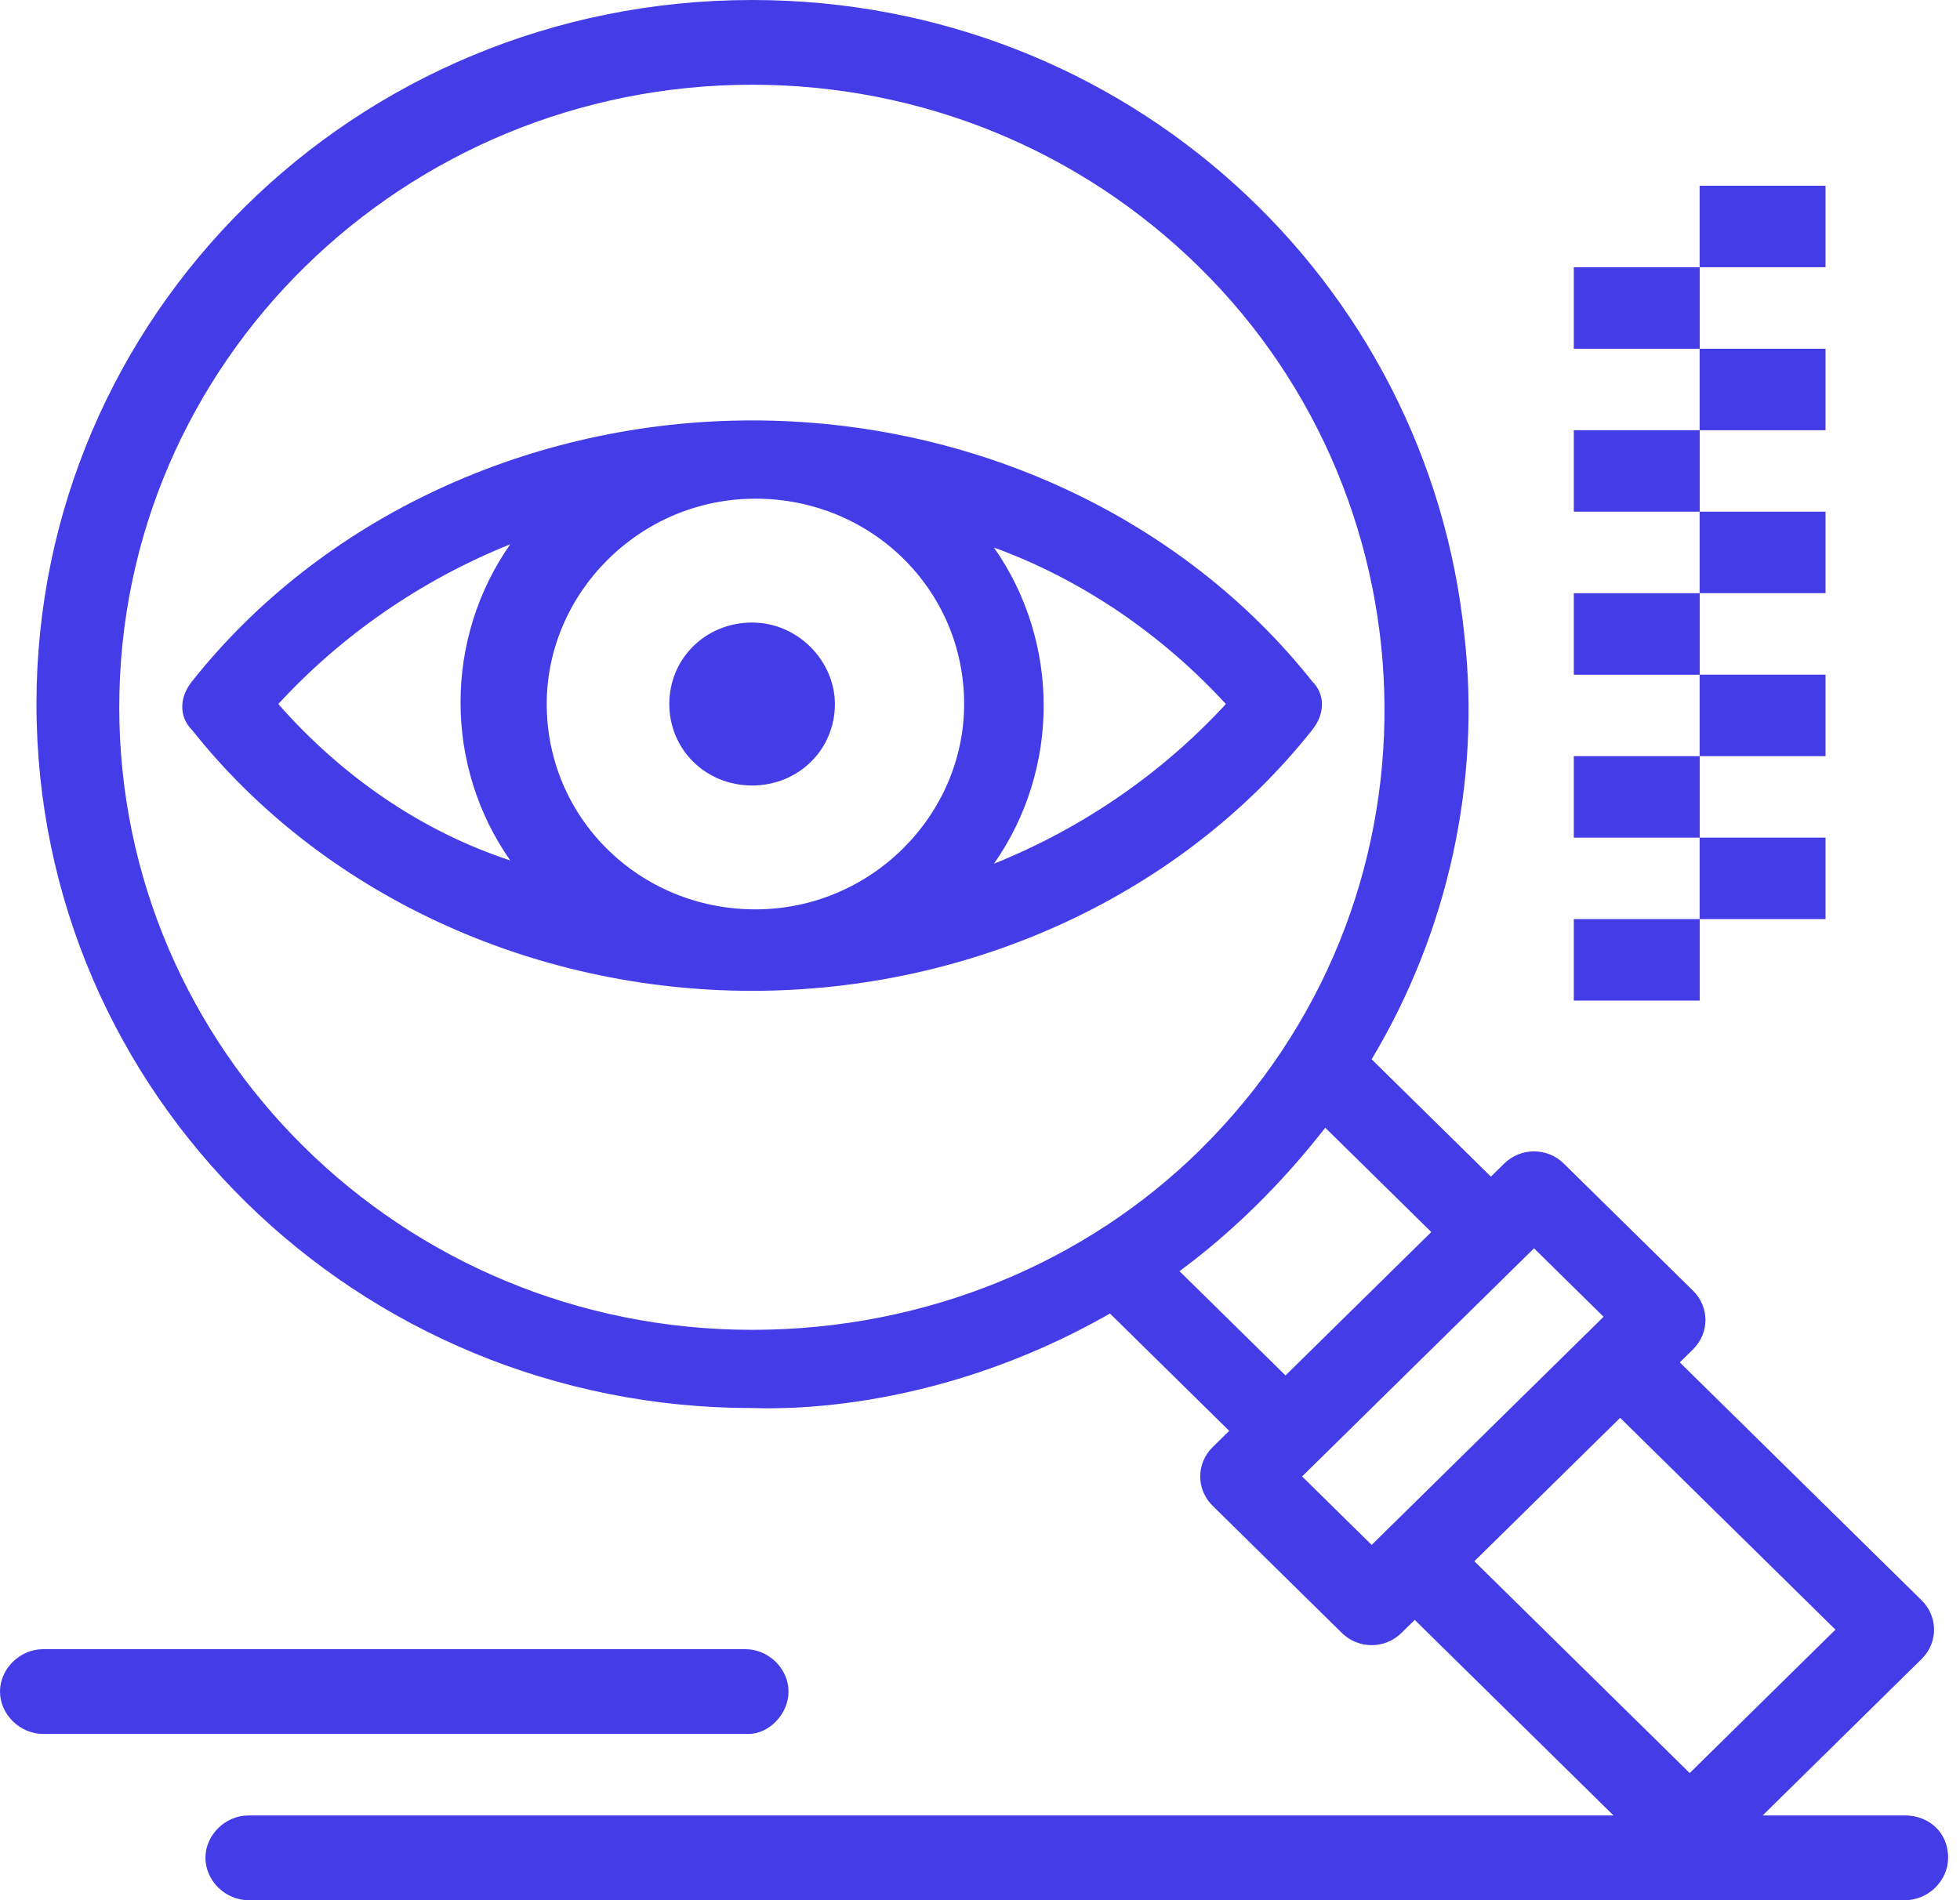 <svg width="33" height="32" viewBox="0 0 33 32" fill="none" xmlns="http://www.w3.org/2000/svg">
<path d="M12.663 10.484C11.882 10.484 11.269 11.088 11.269 11.856C11.269 12.624 11.882 13.228 12.663 13.228C13.444 13.228 14.057 12.624 14.057 11.856C14.057 11.142 13.444 10.484 12.663 10.484Z" fill="#433CE7"/>
<path d="M4.686 11.856C5.746 10.703 7.085 9.77 8.591 9.166C7.475 10.758 7.475 12.899 8.591 14.49C7.085 13.996 5.746 13.063 4.686 11.856ZM20.64 11.856C19.58 13.008 18.241 13.941 16.735 14.545C17.851 12.954 17.851 10.813 16.735 9.221C18.241 9.77 19.58 10.703 20.64 11.856ZM9.205 11.856C9.205 9.99 10.767 8.398 12.719 8.398C14.672 8.398 16.233 9.935 16.233 11.856C16.233 13.722 14.672 15.314 12.719 15.314C10.767 15.314 9.205 13.777 9.205 11.856ZM22.091 12.295C22.313 12.02 22.313 11.691 22.091 11.472C19.915 8.727 16.401 7.08 12.663 7.08C8.926 7.08 5.411 8.727 3.235 11.472C3.013 11.746 3.013 12.075 3.235 12.295C5.411 15.039 8.926 16.686 12.663 16.686C16.401 16.686 19.915 15.039 22.091 12.295Z" fill="#433CE7"/>
<path d="M27.278 23.877L30.903 27.444L28.449 29.859L24.823 26.292L27.278 23.877ZM21.923 24.864C23.039 23.767 23.931 22.889 25.828 21.022L26.999 22.175C25.047 24.096 24.21 24.919 23.094 26.017L21.923 24.864ZM19.859 21.407C20.752 20.748 21.588 19.924 22.313 18.991L24.098 20.748L21.644 23.163L19.859 21.407ZM12.663 22.395C6.75 22.395 2.008 17.674 2.008 11.911C2.008 6.093 6.806 1.427 12.663 1.427C15.507 1.427 18.186 2.525 20.194 4.501C24.265 8.508 24.433 15.204 20.194 19.376C18.297 21.242 15.62 22.395 12.663 22.395ZM32.075 30.573H29.677L32.354 27.938C32.633 27.664 32.633 27.225 32.354 26.95L28.282 22.943L28.505 22.724C28.784 22.449 28.784 22.01 28.505 21.736L26.329 19.595C26.051 19.321 25.605 19.321 25.326 19.595L25.102 19.815L23.094 17.839C24.377 15.698 24.935 13.173 24.656 10.703C24.043 4.72 18.966 0 12.663 0C5.969 0 0.614 5.324 0.614 11.856C0.614 18.442 6.025 23.712 12.663 23.712C12.886 23.712 15.62 23.877 18.688 22.12L20.696 24.096L20.417 24.37C20.138 24.645 20.138 25.084 20.417 25.358L22.592 27.499C22.871 27.774 23.317 27.774 23.596 27.499L23.82 27.28L27.166 30.573H4.184C3.793 30.573 3.459 30.902 3.459 31.286C3.459 31.671 3.793 32 4.184 32H32.075C32.466 32 32.8 31.671 32.8 31.286C32.8 30.847 32.466 30.573 32.075 30.573Z" fill="#433CE7"/>
<path d="M13.276 28.486C13.276 28.102 12.942 27.773 12.551 27.773H0.726C0.335 27.773 0 28.102 0 28.486C0 28.871 0.335 29.2 0.726 29.2H12.607C12.942 29.2 13.276 28.871 13.276 28.486Z" fill="#433CE7"/>
<path d="M26.498 4.501H28.618V5.873H26.498V4.501Z" fill="#433CE7"/>
<path d="M28.616 3.128H30.736V4.5H28.616V3.128Z" fill="#433CE7"/>
<path d="M26.498 7.245H28.618V8.617H26.498V7.245Z" fill="#433CE7"/>
<path d="M28.616 5.873H30.736V7.245H28.616V5.873Z" fill="#433CE7"/>
<path d="M26.498 9.99H28.618V11.363H26.498V9.99Z" fill="#433CE7"/>
<path d="M28.616 8.617H30.736V9.989H28.616V8.617Z" fill="#433CE7"/>
<path d="M26.498 12.734H28.618V14.106H26.498V12.734Z" fill="#433CE7"/>
<path d="M28.616 11.362H30.736V12.734H28.616V11.362Z" fill="#433CE7"/>
<path d="M26.498 15.478H28.618V16.85H26.498V15.478Z" fill="#433CE7"/>
<path d="M28.616 14.106H30.736V15.478H28.616V14.106Z" fill="#433CE7"/>
</svg>
